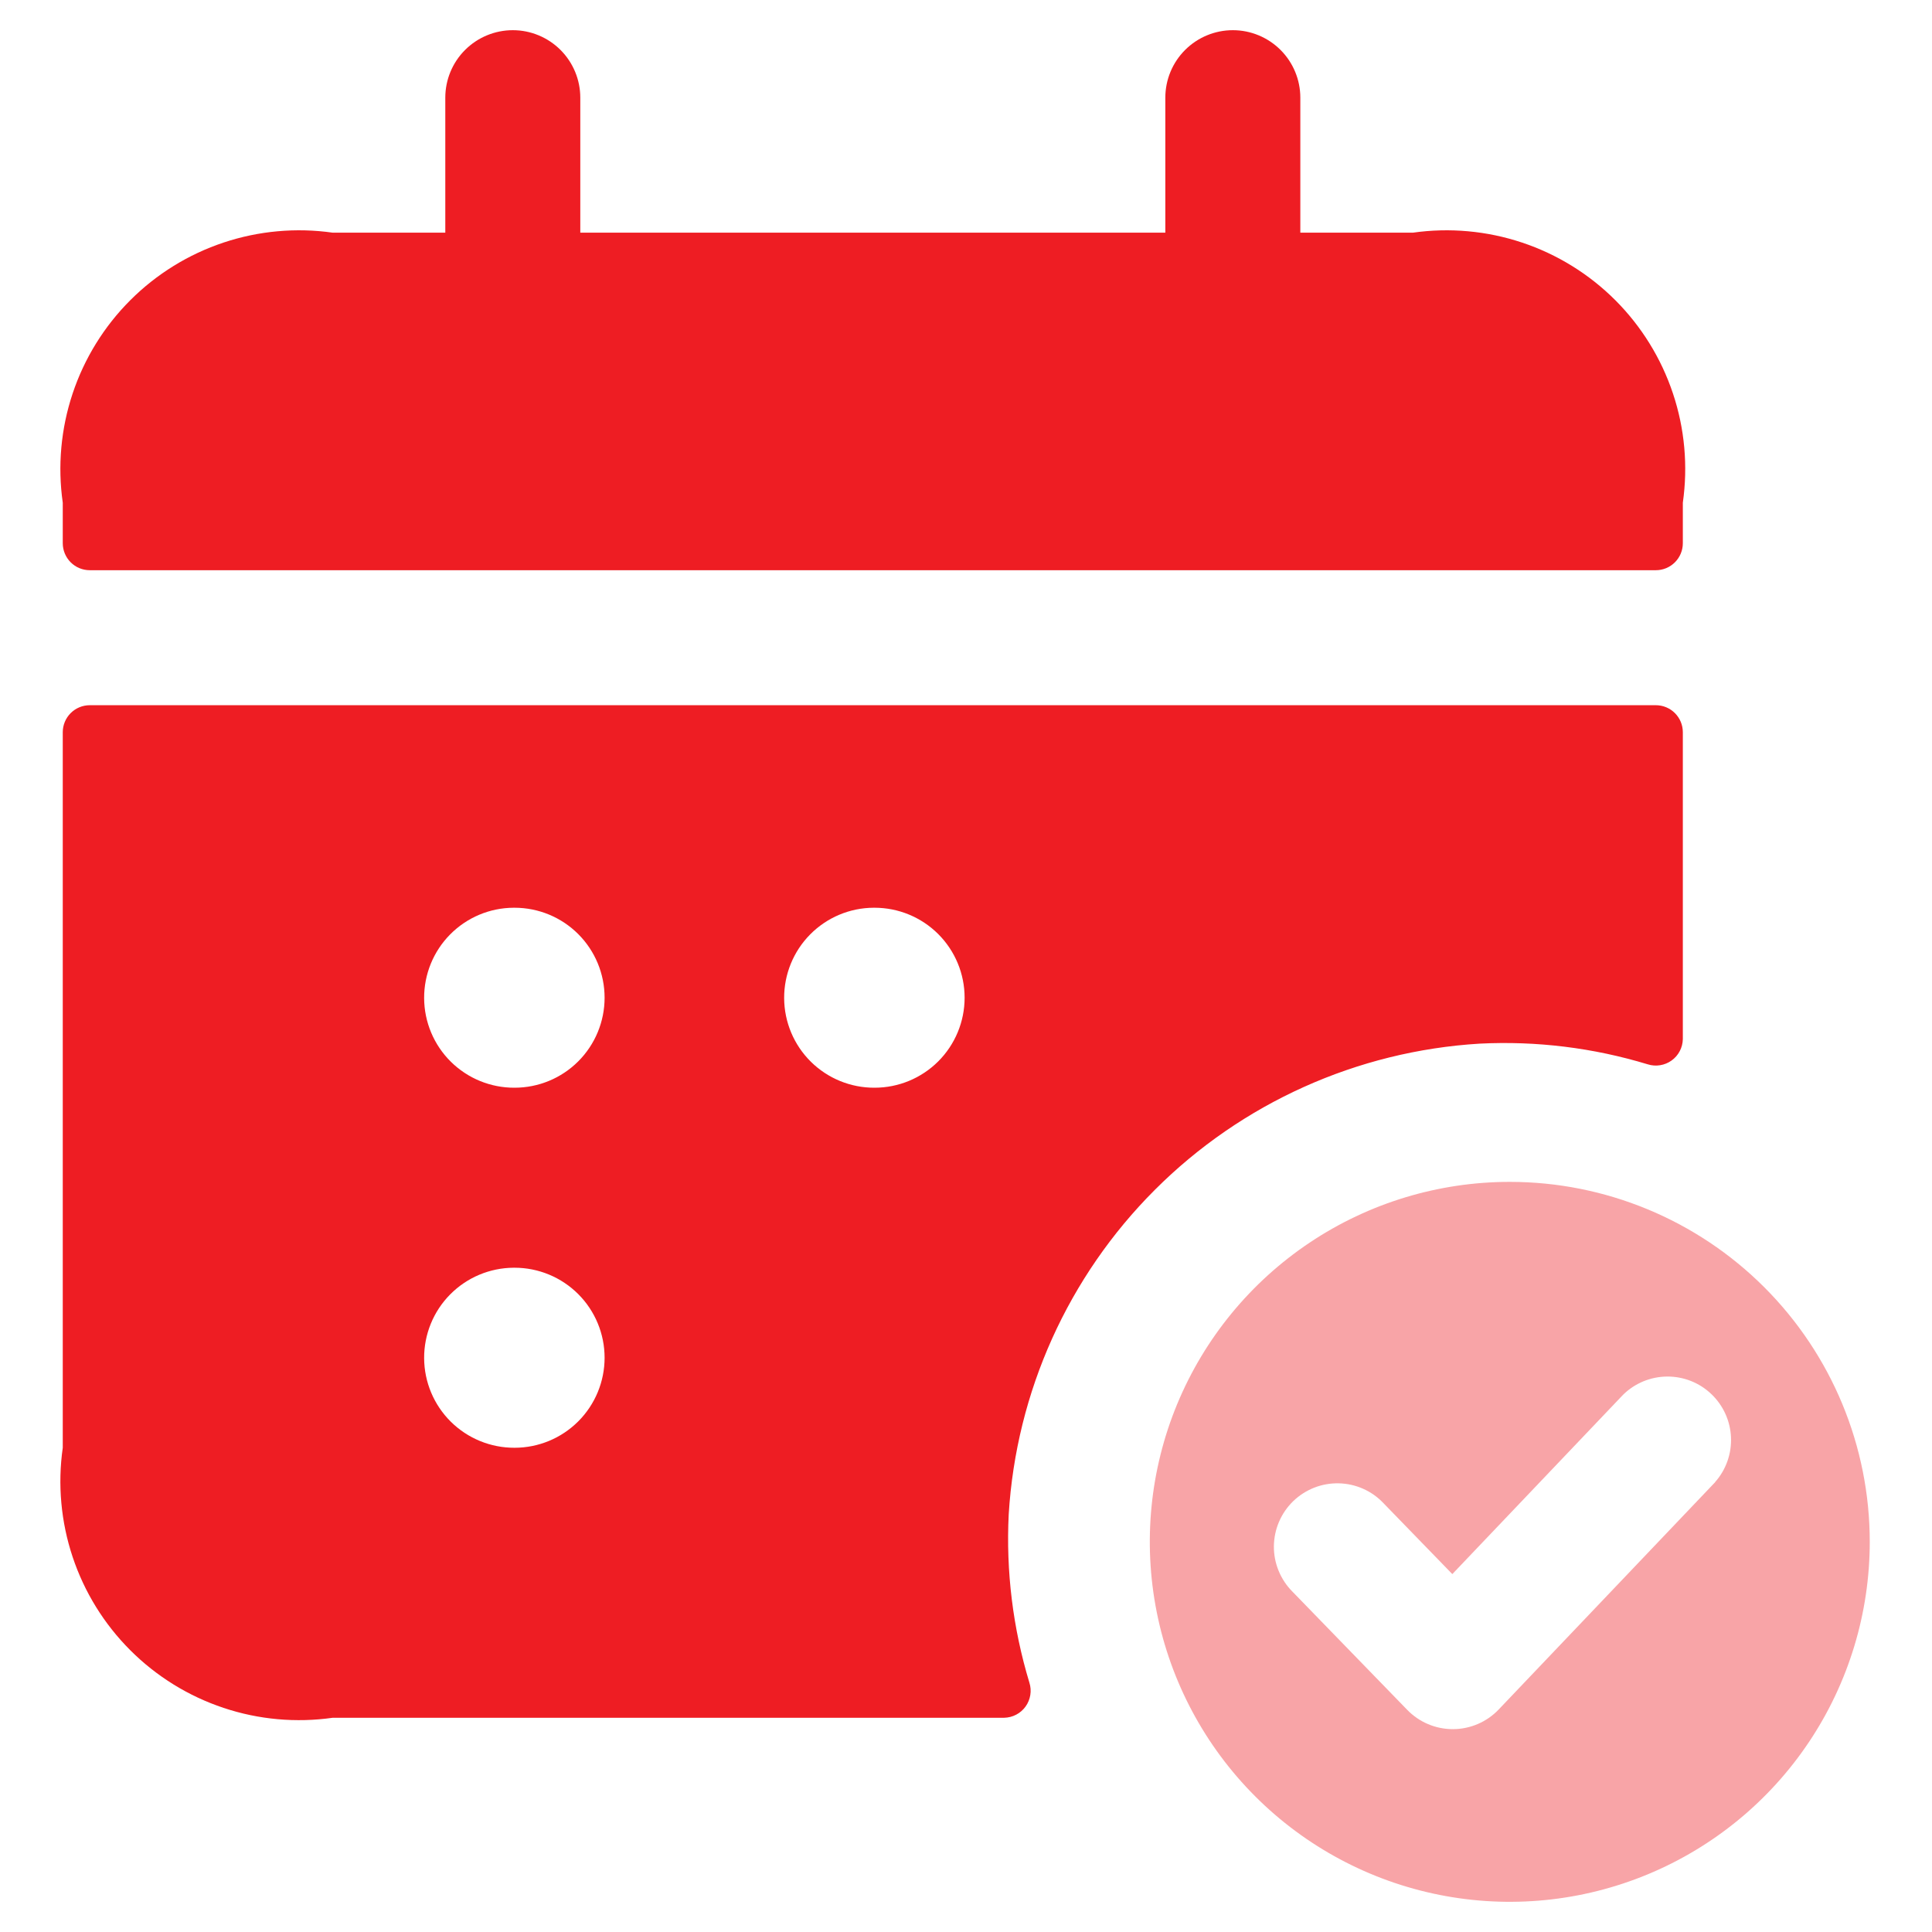 <?xml version="1.0" encoding="UTF-8"?> <svg xmlns="http://www.w3.org/2000/svg" width="64" height="64" viewBox="0 0 64 64" fill="none"> <path fill-rule="evenodd" clip-rule="evenodd" d="M55.746 16.653V17.994C55.746 18.232 55.652 18.459 55.484 18.627C55.316 18.795 55.089 18.889 54.852 18.889H2.974C2.736 18.889 2.509 18.795 2.341 18.627C2.174 18.459 2.079 18.232 2.079 17.994V16.653C1.906 15.438 2.018 14.199 2.406 13.035C2.794 11.871 3.448 10.813 4.316 9.945C5.184 9.077 6.242 8.423 7.406 8.035C8.57 7.647 9.809 7.535 11.024 7.708H14.751V3.236C14.751 2.643 14.986 2.074 15.406 1.655C15.825 1.236 16.394 1 16.987 1C17.58 1 18.149 1.236 18.568 1.655C18.987 2.074 19.223 2.643 19.223 3.236V7.708H38.603V3.236C38.603 2.643 38.838 2.074 39.258 1.655C39.677 1.236 40.246 1 40.839 1C41.432 1 42.001 1.236 42.42 1.655C42.839 2.074 43.075 2.643 43.075 3.236V7.708H46.802C48.017 7.535 49.255 7.647 50.419 8.035C51.584 8.423 52.642 9.077 53.51 9.945C54.377 10.813 55.031 11.871 55.419 13.035C55.808 14.199 55.919 15.438 55.746 16.653Z" fill="#EE1D23"></path> <path fill-rule="evenodd" clip-rule="evenodd" d="M54.852 23.361H2.974C2.736 23.361 2.509 23.455 2.341 23.623C2.174 23.791 2.079 24.018 2.079 24.256V47.959C1.906 49.173 2.018 50.412 2.406 51.576C2.794 52.741 3.448 53.798 4.316 54.666C5.184 55.534 6.242 56.188 7.406 56.576C8.57 56.965 9.809 57.076 11.024 56.903H33.266C33.405 56.9 33.541 56.865 33.664 56.8C33.787 56.736 33.893 56.643 33.974 56.53C34.055 56.417 34.108 56.287 34.13 56.15C34.153 56.013 34.142 55.873 34.1 55.74C33.553 53.935 33.321 52.049 33.415 50.165C33.662 46.109 35.385 42.284 38.259 39.412C41.133 36.539 44.958 34.818 49.014 34.572C50.896 34.477 52.78 34.709 54.583 35.257C54.716 35.299 54.856 35.309 54.993 35.287C55.13 35.265 55.261 35.212 55.373 35.131C55.486 35.05 55.579 34.944 55.643 34.821C55.708 34.698 55.743 34.561 55.746 34.422V24.256C55.746 24.018 55.652 23.791 55.484 23.623C55.316 23.455 55.089 23.361 54.852 23.361ZM14.934 47.096C15.496 47.652 16.256 47.962 17.046 47.959C17.837 47.959 18.596 47.644 19.155 47.085C19.714 46.526 20.028 45.768 20.028 44.977C20.028 44.186 19.714 43.428 19.155 42.869C18.596 42.31 17.837 41.995 17.046 41.995H17.017C16.226 41.999 15.469 42.317 14.913 42.879C14.356 43.441 14.046 44.201 14.05 44.992C14.054 45.783 14.372 46.539 14.934 47.096ZM14.934 35.17C15.496 35.726 16.256 36.036 17.046 36.032C17.837 36.032 18.596 35.718 19.155 35.159C19.714 34.6 20.028 33.842 20.028 33.051C20.028 32.26 19.714 31.502 19.155 30.943C18.596 30.384 17.837 30.07 17.046 30.07H17.017C16.226 30.073 15.469 30.391 14.913 30.953C14.356 31.515 14.046 32.275 14.05 33.066C14.054 33.857 14.372 34.614 14.934 35.17ZM26.86 35.17C27.422 35.726 28.182 36.036 28.972 36.032C29.763 36.032 30.521 35.718 31.081 35.159C31.64 34.6 31.954 33.842 31.954 33.051C31.954 32.26 31.64 31.502 31.081 30.943C30.521 30.384 29.763 30.07 28.972 30.07H28.942C28.152 30.073 27.395 30.391 26.839 30.953C26.282 31.515 25.972 32.275 25.976 33.066C25.98 33.857 26.298 34.614 26.86 35.17Z" fill="#EE1D23"></path> <path opacity="0.4" d="M50.014 39.151C47.655 39.151 45.349 39.85 43.388 41.161C41.427 42.471 39.899 44.333 38.996 46.512C38.094 48.691 37.858 51.089 38.318 53.402C38.778 55.715 39.914 57.84 41.582 59.508C43.25 61.176 45.375 62.311 47.688 62.771C50.001 63.231 52.399 62.995 54.578 62.092C56.757 61.189 58.619 59.661 59.929 57.7C61.239 55.739 61.938 53.433 61.938 51.074C61.938 47.912 60.681 44.879 58.445 42.643C56.209 40.407 53.176 39.151 50.014 39.151ZM56.815 49.101L49.648 56.627C49.453 56.833 49.218 56.996 48.958 57.108C48.698 57.221 48.418 57.279 48.135 57.28H48.126C47.844 57.28 47.566 57.224 47.306 57.114C47.047 57.004 46.813 56.844 46.617 56.642L42.813 52.724C42.617 52.527 42.461 52.292 42.356 52.035C42.25 51.777 42.197 51.501 42.199 51.222C42.202 50.944 42.259 50.668 42.369 50.412C42.478 50.156 42.638 49.924 42.837 49.73C43.037 49.536 43.274 49.384 43.533 49.282C43.792 49.18 44.069 49.131 44.347 49.137C44.626 49.143 44.9 49.204 45.155 49.317C45.41 49.43 45.639 49.592 45.83 49.795L48.11 52.144L53.769 46.201C54.158 45.819 54.68 45.604 55.225 45.6C55.77 45.596 56.295 45.803 56.689 46.179C57.084 46.554 57.318 47.068 57.341 47.612C57.365 48.157 57.176 48.689 56.815 49.096V49.101Z" fill="#EE1D23"></path> </svg> 